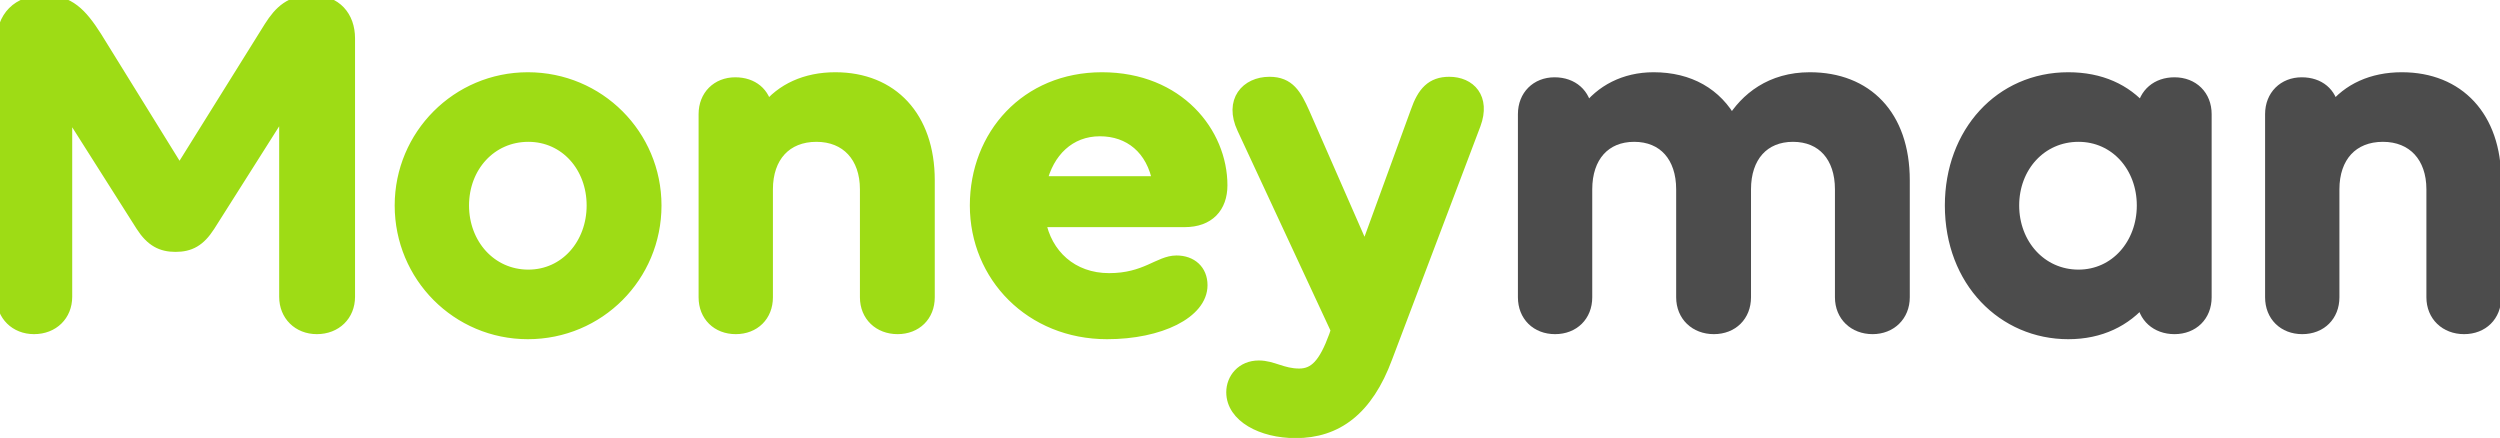 <?xml version="1.0" encoding="UTF-8"?> <svg xmlns="http://www.w3.org/2000/svg" width="137px" height="24px" viewBox="0 0 137 24"> <g stroke="none" stroke-width="1" fill="none" fill-rule="evenodd"> <g stroke-width="0.66"> <path d="M17.111,0.057 C18.398,0.057 19.126,0.914 19.126,2.104 L19.126,16.266 C19.126,17.262 18.398,17.981 17.363,17.981 C16.356,17.981 15.629,17.262 15.629,16.266 L15.629,5.783 L11.46,12.366 C10.929,13.196 10.397,13.473 9.614,13.473 C8.859,13.473 8.299,13.196 7.767,12.366 L3.627,5.838 L3.627,16.266 C3.627,17.262 2.9,17.981 1.865,17.981 C0.857,17.981 0.13,17.262 0.13,16.266 L0.13,2.353 C0.13,0.942 0.969,0.057 2.452,0.057 C3.767,0.057 4.438,0.748 5.25,2.021 L9.838,9.434 L14.789,1.495 C15.349,0.61 15.936,0.057 17.111,0.057 Z M21.959,11.26 C21.959,7.415 25.065,4.289 28.926,4.289 C32.814,4.289 35.92,7.415 35.92,11.26 C35.92,15.132 32.814,18.258 28.926,18.258 C25.065,18.258 21.959,15.132 21.959,11.26 Z M32.478,11.26 C32.478,9.13 30.996,7.442 28.953,7.442 C26.883,7.442 25.373,9.13 25.373,11.26 C25.373,13.39 26.883,15.105 28.953,15.105 C30.996,15.105 32.478,13.39 32.478,11.26 Z M45.775,4.289 C48.881,4.289 50.895,6.419 50.895,9.877 L50.895,16.294 C50.895,17.29 50.195,17.981 49.188,17.981 C48.181,17.981 47.454,17.29 47.454,16.294 L47.454,10.375 C47.454,8.577 46.391,7.442 44.74,7.442 C43.062,7.442 42.026,8.577 42.026,10.375 L42.026,16.294 C42.026,17.29 41.327,17.981 40.32,17.981 C39.313,17.981 38.613,17.29 38.613,16.294 L38.613,6.253 C38.613,5.257 39.313,4.566 40.292,4.566 C41.243,4.566 41.887,5.119 41.999,5.976 C42.838,4.898 44.153,4.289 45.775,4.289 Z M66.933,10.153 C66.933,11.343 66.234,12.117 64.919,12.117 L56.974,12.117 C57.31,13.97 58.736,15.298 60.779,15.298 C62.793,15.298 63.52,14.33 64.471,14.33 C65.283,14.33 65.842,14.828 65.842,15.63 C65.842,17.124 63.576,18.258 60.667,18.258 C56.498,18.258 53.477,15.132 53.477,11.26 C53.477,7.415 56.247,4.289 60.387,4.289 C64.583,4.289 66.933,7.304 66.933,10.153 Z M60.275,7.138 C58.597,7.138 57.422,8.3 57.03,9.987 L63.492,9.987 C63.157,8.134 61.898,7.138 60.275,7.138 Z M79.419,4.538 C80.538,4.538 81.349,5.368 80.818,6.806 L75.978,19.586 C74.915,22.462 73.236,23.679 70.998,23.679 C69.152,23.679 67.529,22.822 67.529,21.494 C67.529,20.775 68.061,20.084 68.984,20.084 C69.739,20.084 70.271,20.526 71.194,20.526 C72.061,20.526 72.593,19.945 73.152,18.424 L73.264,18.092 L68.117,7.028 C67.417,5.534 68.312,4.538 69.571,4.538 C70.634,4.538 70.998,5.202 71.446,6.198 L74.803,13.86 L77.628,6.115 C77.992,5.064 78.468,4.538 79.419,4.538 Z" id="Moneyman-Copy" stroke="#9EDC15" fill="#9EDC15"></path> <path d="M99.178,4.289 C102.283,4.289 104.326,6.336 104.326,9.877 L104.326,16.294 C104.326,17.29 103.598,17.981 102.619,17.981 C101.612,17.981 100.885,17.29 100.885,16.294 L100.885,10.375 C100.885,8.577 99.878,7.442 98.255,7.442 C96.632,7.442 95.625,8.577 95.625,10.375 L95.625,16.294 C95.625,17.29 94.926,17.981 93.919,17.981 C92.912,17.981 92.184,17.29 92.184,16.294 L92.184,10.375 C92.184,8.577 91.177,7.442 89.554,7.442 C87.932,7.442 86.925,8.577 86.925,10.375 L86.925,16.294 C86.925,17.29 86.225,17.981 85.218,17.981 C84.211,17.981 83.512,17.29 83.512,16.294 L83.512,6.253 C83.512,5.257 84.211,4.566 85.19,4.566 C86.169,4.566 86.841,5.174 86.925,6.087 C87.736,4.981 89.023,4.289 90.617,4.289 C92.576,4.289 94.059,5.147 94.898,6.696 C95.681,5.396 97.052,4.289 99.178,4.289 Z" id="Path" stroke="#4C4C4C" fill="#4C4C4C"></path> <path d="M119.161,4.566 C120.168,4.566 120.868,5.257 120.868,6.253 L120.868,16.294 C120.868,17.29 120.168,17.981 119.161,17.981 C118.182,17.981 117.483,17.345 117.427,16.432 C116.476,17.566 115.105,18.258 113.342,18.258 C109.789,18.258 106.908,15.409 106.908,11.26 C106.908,7.276 109.621,4.289 113.342,4.289 C115.105,4.289 116.476,4.925 117.427,6.032 C117.539,5.147 118.21,4.566 119.161,4.566 Z M113.902,15.105 C115.944,15.105 117.427,13.39 117.427,11.26 C117.427,9.13 115.944,7.442 113.902,7.442 C111.831,7.442 110.321,9.13 110.321,11.26 C110.321,13.39 111.831,15.105 113.902,15.105 Z" id="Combined-Shape" stroke="#4C4C4C" fill="#4C4C4C"></path> <path d="M131.619,4.289 C134.724,4.289 136.738,6.419 136.738,9.877 L136.738,16.294 C136.738,17.29 136.039,17.981 135.032,17.981 C134.025,17.981 133.297,17.29 133.297,16.294 L133.297,10.375 C133.297,8.577 132.234,7.442 130.584,7.442 C128.905,7.442 127.87,8.577 127.87,10.375 L127.87,16.294 C127.87,17.29 127.171,17.981 126.163,17.981 C125.156,17.981 124.457,17.29 124.457,16.294 L124.457,6.253 C124.457,5.257 125.156,4.566 126.135,4.566 C127.087,4.566 127.73,5.119 127.842,5.976 C128.681,4.898 129.996,4.289 131.619,4.289 Z" id="Path" stroke="#4C4C4C" fill="#4C4C4C"></path> </g> </g> </svg> 